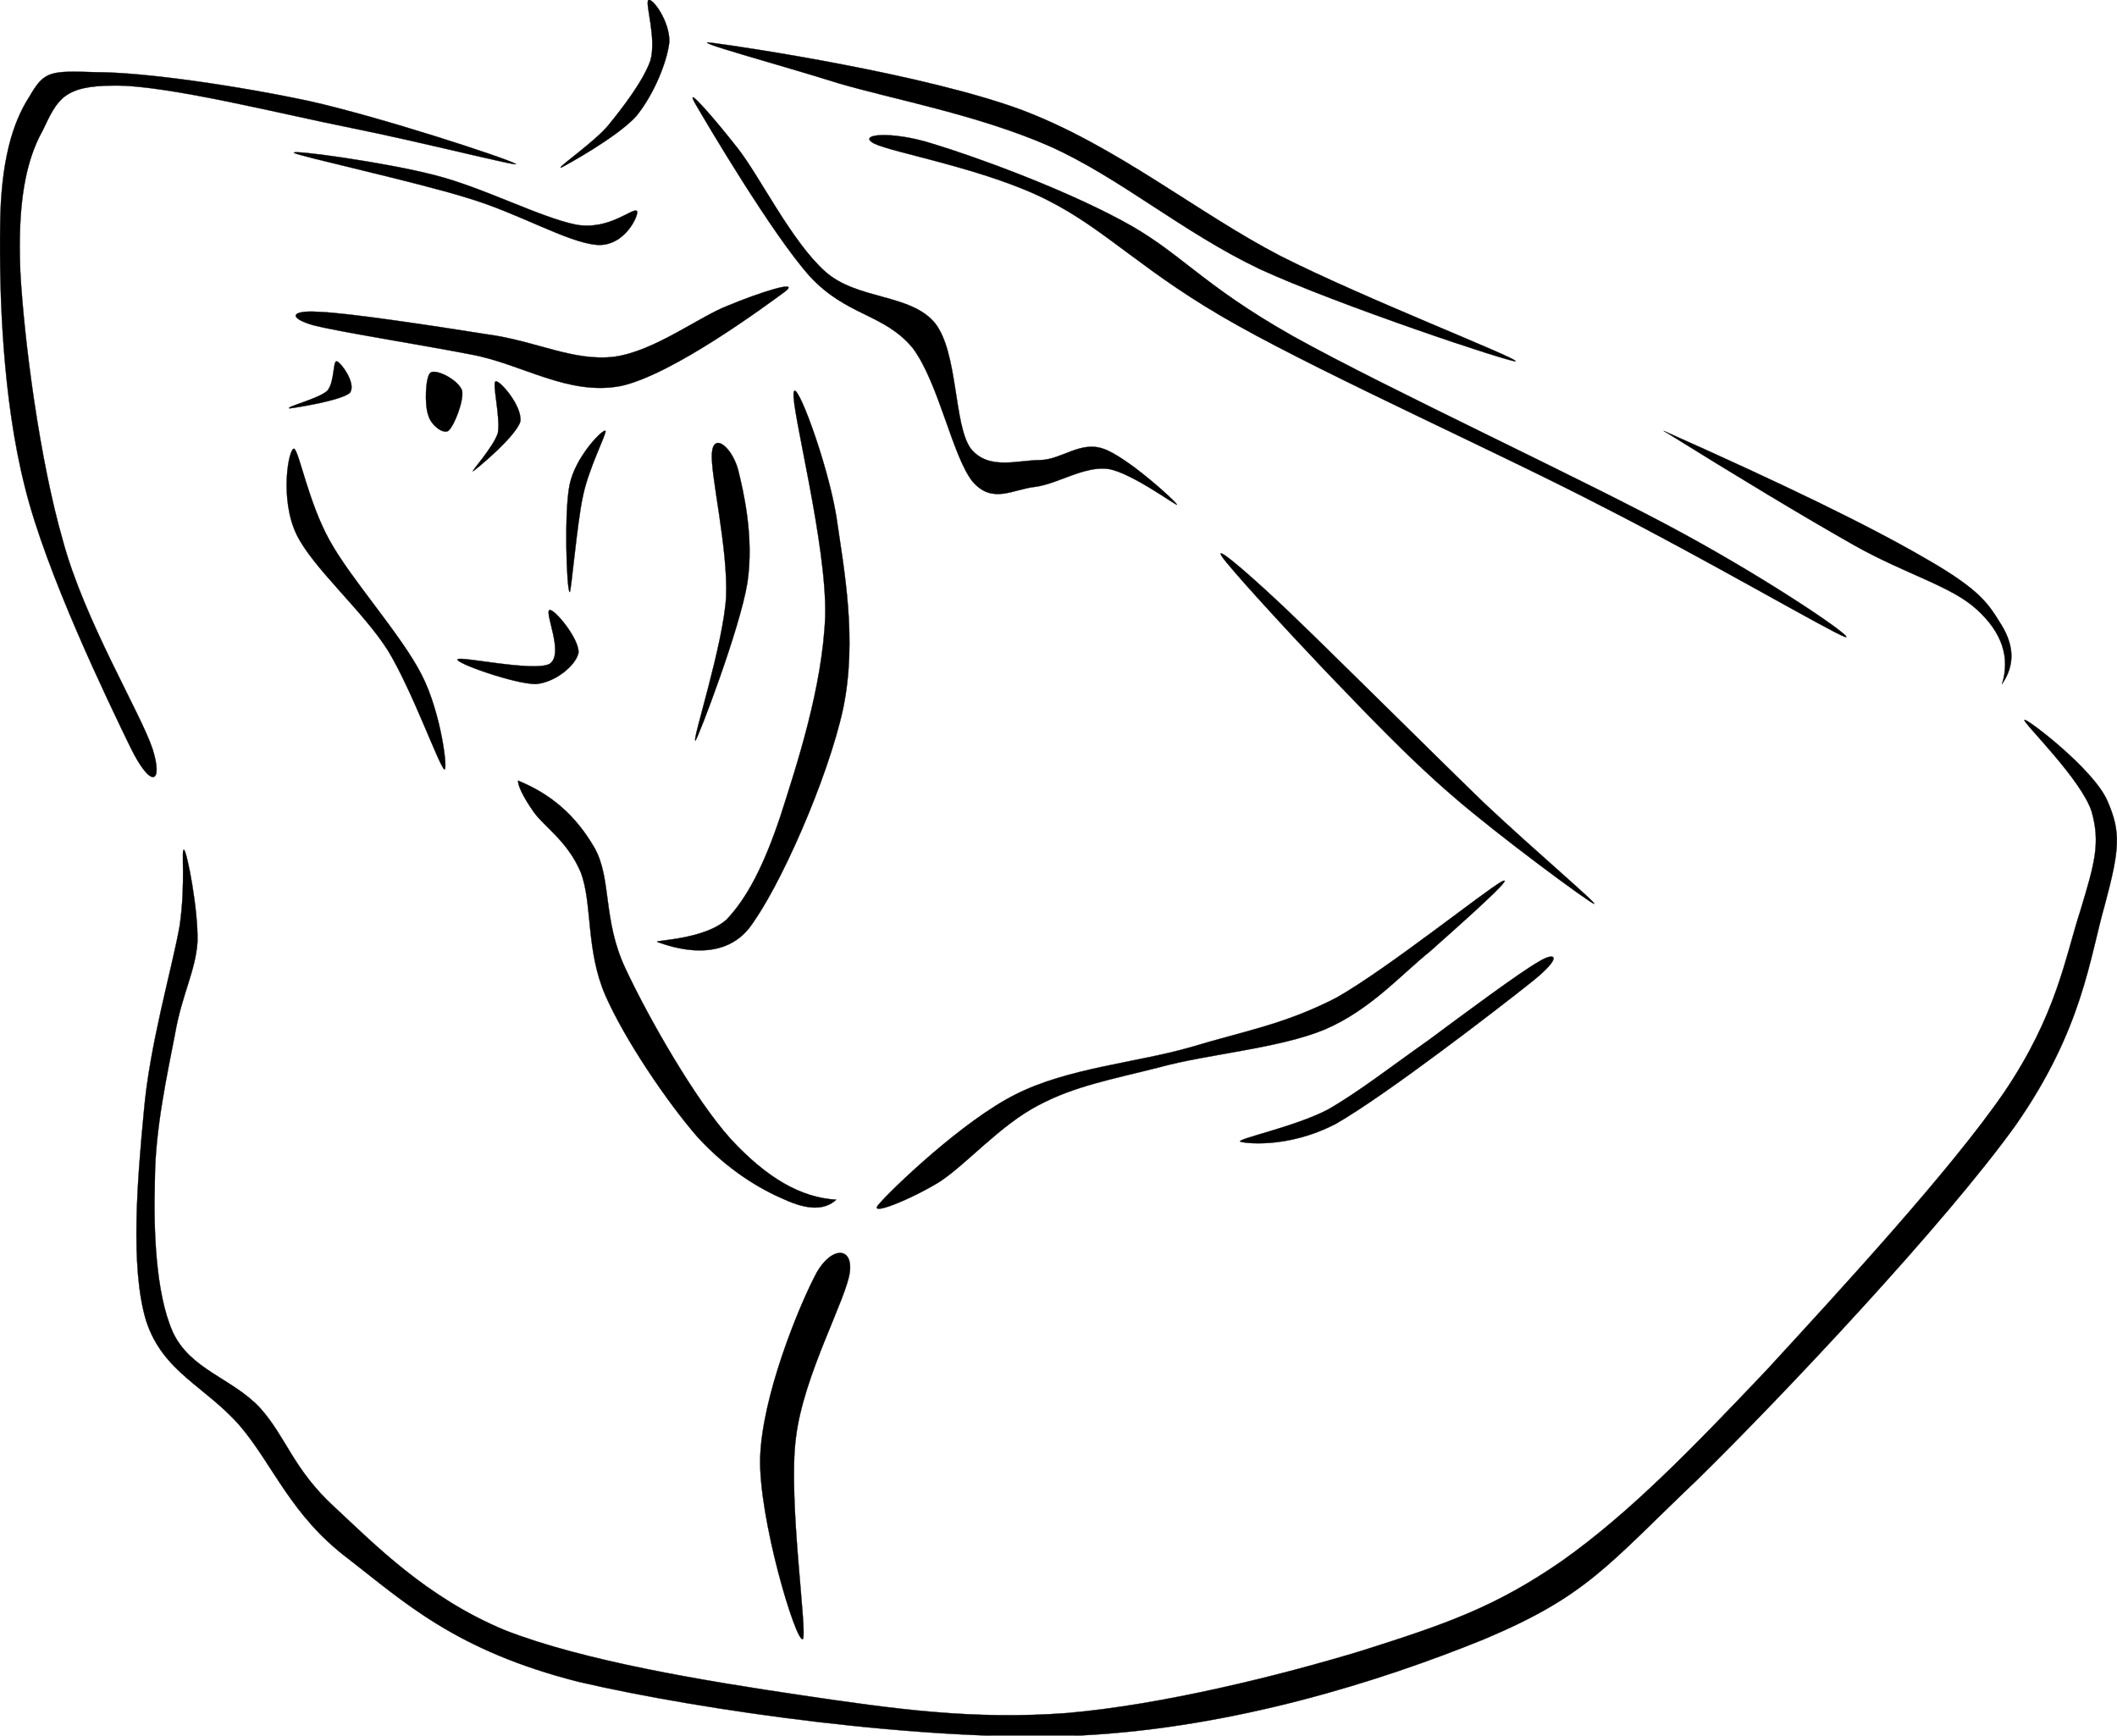 <?xml version="1.0"?><svg width="268.433" height="220.063" xmlns="http://www.w3.org/2000/svg">

 <g>
  <title>Layer 1</title>
  <g id="Layer_1">
   <g id="svg_1">
    <switch transform="matrix(1, 0, 0, 1, -8, -8)" id="XMLID_2_"/>
    <g id="svg_2">
     <g id="svg_3">
      <path id="svg_4" stroke-width="0.036" stroke-miterlimit="10" stroke="#000000" fill-rule="evenodd" d="m16.506,94.693c-2.736,-5.652 -10.656,-21.96 -13.356,-32.976c-2.844,-11.232 -3.24,-24.588 -3.132,-32.976c0.072,-8.316 1.584,-13.212 3.708,-16.488c1.908,-3.312 2.628,-3.276 8.532,-3.096c6.012,0 17.928,1.728 27,3.672c8.892,1.98 25.056,7.272 26.136,7.956c0.792,0.468 -12.276,-2.844 -20.736,-4.536c-8.712,-1.728 -23.472,-5.472 -30.132,-5.4c-6.516,0 -7.236,1.764 -9.108,5.688c-2.16,3.852 -3.204,9.216 -2.844,17.892c0.468,8.64 2.448,23.904 5.4,34.128c2.736,10.152 9.9,21.924 11.376,26.424c1.368,4.356 -0.18,5.184 -2.844,-0.288z" clip-rule="evenodd"/>
      <path id="svg_5" stroke-width="0.036" stroke-miterlimit="10" stroke="#000000" fill-rule="evenodd" d="m39.834,41.269c3.312,0.828 13.176,2.376 19.872,3.672c6.48,1.188 12.312,5.292 19.044,3.996c6.624,-1.476 18.36,-10.188 20.772,-11.952c2.124,-1.656 -3.492,0.216 -7.128,1.728c-3.708,1.404 -9.36,5.796 -14.472,6.516c-5.22,0.648 -9.972,-2.016 -16.2,-2.844c-6.372,-1.008 -17.64,-2.736 -21.313,-2.844c-3.599,-0.252 -3.923,0.792 -0.575,1.728z" clip-rule="evenodd"/>
      <path id="svg_6" stroke-width="0.036" stroke-miterlimit="10" stroke="#000000" fill-rule="evenodd" d="m37.278,19.381c0.648,0.432 15.444,3.672 21.888,5.688c6.516,1.908 12.708,5.652 16.488,5.976c3.636,0.288 5.436,-3.96 5.112,-4.284c-0.468,-0.54 -3.492,2.484 -7.704,1.728c-4.428,-0.864 -11.88,-4.752 -17.892,-6.264c-6.156,-1.62 -18.468,-3.312 -17.892,-2.844z" clip-rule="evenodd"/>
      <path id="svg_7" stroke-width="0.036" stroke-miterlimit="10" stroke="#000000" fill-rule="evenodd" d="m149.238,63.985c0.072,0.288 -5.869,-4.14 -8.785,-4.536c-2.986,-0.36 -6.299,1.872 -9.107,2.268c-2.88,0.288 -5.436,2.232 -7.956,-0.576c-2.592,-3.096 -4.32,-12.563 -7.668,-17.028c-3.672,-4.392 -8.353,-3.996 -13.068,-9.108c-4.752,-5.328 -12.924,-19.152 -14.508,-21.888c-1.512,-2.664 2.556,2.052 5.4,5.688c2.772,3.528 6.84,11.844 11.088,15.624c4.068,3.636 10.836,2.772 13.932,6.552c2.952,3.78 2.34,12.924 4.536,15.912c2.268,2.772 5.904,1.44 8.82,1.44c2.7,-0.072 5.076,-2.448 7.957,-1.44c2.879,0.936 9.142,6.588 9.359,7.092z" clip-rule="evenodd"/>
      <path id="svg_8" stroke-width="0.036" stroke-miterlimit="10" stroke="#000000" fill-rule="evenodd" d="m110.898,18.229c2.412,1.152 14.148,3.204 21.888,7.128c7.705,3.888 12.24,9.288 24.156,15.912c11.844,6.624 33.301,16.236 46.332,23.004c12.889,6.552 28.801,15.84 30.672,16.488c1.584,0.432 -8.748,-6.696 -20.447,-13.068c-11.881,-6.516 -37.439,-18.324 -49.465,-25.02c-11.951,-6.732 -14.291,-10.728 -21.887,-14.76c-7.777,-4.176 -18.648,-8.1 -23.869,-9.684c-5.292,-1.692 -9.792,-1.224 -7.38,0z" clip-rule="evenodd"/>
      <path id="svg_9" stroke-width="0.036" stroke-miterlimit="10" stroke="#000000" fill-rule="evenodd" d="m90.414,5.449c3.996,0.504 27.072,3.996 39.24,8.532c12.024,4.572 22.139,12.996 32.688,18.468c10.584,5.364 30.023,12.924 29.844,13.356c-0.611,0.18 -22.428,-7.092 -32.4,-11.664c-9.971,-4.752 -17.783,-11.628 -26.747,-15.624c-9.072,-3.96 -19.548,-5.868 -26.712,-7.956c-7.165,-2.268 -19.873,-5.688 -15.913,-5.112z" clip-rule="evenodd"/>
      <path id="svg_10" stroke-width="0.036" stroke-miterlimit="10" stroke="#000000" fill-rule="evenodd" d="m71.154,21.253c-0.72,0.144 4.14,-3.168 5.976,-5.364c1.872,-2.304 4.392,-5.58 5.328,-8.172c0.828,-2.808 -0.684,-7.272 -0.252,-7.704c0.504,-0.36 2.736,2.7 2.664,5.292c-0.252,2.448 -1.908,6.588 -4.14,9.36c-2.34,2.664 -9,6.3 -9.576,6.588z" clip-rule="evenodd"/>
      <path id="svg_11" stroke-width="0.036" stroke-miterlimit="10" stroke="#000000" fill-rule="evenodd" d="m210.941,54.625c15.121,6.732 25.92,11.952 33.229,16.2c7.164,4.104 7.992,5.832 9.684,8.532c1.584,2.664 1.584,5.076 0,7.38c1.045,-3.384 0,-6.516 -3.131,-9.396c-3.24,-3.024 -8.965,-4.464 -15.625,-8.208c-6.733,-3.816 -14.653,-8.604 -24.157,-14.508z" clip-rule="evenodd"/>
      <path id="svg_12" stroke-width="0.036" stroke-miterlimit="10" stroke="#000000" fill-rule="evenodd" d="m256.697,91.273c0.289,-0.216 8.785,6.264 10.512,10.26c1.729,3.96 1.584,6.048 -0.287,13.068c-1.98,6.876 -2.809,15.876 -11.375,28.116c-8.785,12.24 -29.09,33.876 -40.357,44.928c-11.412,10.872 -13.932,14.688 -27,20.196c-13.283,5.4 -31.859,11.232 -51.156,12.204c-19.367,0.9 -48.095,-3.168 -63.683,-6.804c-15.624,-3.96 -22.14,-10.152 -29.268,-15.66c-7.2,-5.437 -9.432,-11.809 -13.644,-16.776c-4.428,-5.076 -9.792,-6.804 -11.916,-13.355c-2.052,-6.769 -1.08,-18.072 -0.288,-26.425c0.72,-8.531 3.528,-17.964 4.536,-23.579c0.828,-5.616 0.144,-10.044 0.576,-9.685c0.396,0.36 1.8,7.632 1.692,11.664c-0.252,3.744 -1.98,6.66 -2.844,11.664c-0.972,5.04 -2.52,12.024 -2.556,18.468c-0.18,6.3 0.072,14.364 2.268,19.332c2.232,4.824 7.596,5.868 11.088,9.648c3.313,3.708 4.176,7.74 9.396,12.527c5.112,4.752 11.664,11.484 21.6,15.624c10.008,3.925 25.38,6.444 37.512,8.244c11.916,1.765 21.852,3.168 33.84,2.269c11.988,-1.044 26.892,-4.717 37.511,-7.956c10.404,-3.313 16.705,-5.437 25.271,-11.376c8.568,-6.084 16.416,-14.185 25.885,-24.156c9.324,-10.152 23.4,-25.416 30.133,-35.244c6.66,-9.864 7.703,-17.028 9.646,-23.004c1.801,-5.976 2.557,-8.532 1.441,-12.528c-1.296,-4.14 -8.857,-11.412 -8.533,-11.664z" clip-rule="evenodd"/>
      <path id="svg_13" stroke-width="0.036" stroke-miterlimit="10" stroke="#000000" fill-rule="evenodd" d="m100.638,49.801c0.216,-2.088 4.284,8.82 5.4,15.624c0.972,6.732 2.7,15.624 0.864,24.444c-1.908,8.784 -8.028,22.752 -11.952,27.864c-3.996,4.933 -11.16,1.801 -11.628,1.692c-0.36,-0.216 6.012,-0.288 8.82,-2.844c2.556,-2.7 4.68,-6.732 6.804,-13.068c2.088,-6.516 5.328,-16.344 5.688,-25.308c0.252,-9.072 -4.32,-26.316 -3.996,-28.404z" clip-rule="evenodd"/>
      <path id="svg_14" stroke-width="0.036" stroke-miterlimit="10" stroke="#000000" fill-rule="evenodd" d="m54.594,47.245c0.72,-0.504 3.492,0.9 3.996,2.268c0.252,1.296 -0.972,4.428 -1.728,5.112c-0.72,0.468 -2.268,-0.792 -2.556,-1.98c-0.504,-1.332 -0.36,-4.932 0.288,-5.4z" clip-rule="evenodd"/>
      <path id="svg_15" stroke-width="0.036" stroke-miterlimit="10" stroke="#000000" fill-rule="evenodd" d="m62.838,48.361c-0.468,0.216 0.648,4.572 0.288,6.552c-0.576,1.8 -3.564,5.076 -3.132,4.824c0.504,-0.324 5.364,-4.356 5.976,-6.264c0.324,-1.944 -2.664,-5.364 -3.132,-5.112z" clip-rule="evenodd"/>
      <path id="svg_16" stroke-width="0.036" stroke-miterlimit="10" stroke="#000000" fill-rule="evenodd" d="m36.702,51.781c-0.576,-0.18 3.852,-1.26 4.824,-2.268c0.9,-1.08 0.684,-3.744 1.152,-3.708c0.504,0.072 2.556,2.844 1.692,3.996c-1.08,1.008 -7.2,1.944 -7.668,1.98z" clip-rule="evenodd"/>
      <path id="svg_17" stroke-width="0.036" stroke-miterlimit="10" stroke="#000000" fill-rule="evenodd" d="m37.278,56.893c0.612,0.144 1.8,6.768 4.536,11.664c2.664,4.86 9.144,12.024 11.664,17.028c2.484,4.824 3.384,12.42 2.844,11.952c-0.72,-0.648 -4.068,-10.008 -7.128,-15.048c-3.24,-5.112 -9.612,-10.548 -11.628,-14.796c-2.124,-4.5 -0.972,-10.836 -0.288,-10.8z" clip-rule="evenodd"/>
      <path id="svg_18" stroke-width="0.036" stroke-miterlimit="10" stroke="#000000" fill-rule="evenodd" d="m76.77,54.625c-0.36,-0.252 -3.816,3.312 -4.536,6.804c-0.72,3.348 -0.396,13.356 0,13.644c0.18,0.216 0.936,-8.856 1.692,-12.204c0.72,-3.528 3.06,-7.992 2.844,-8.244z" clip-rule="evenodd"/>
      <path id="svg_19" stroke-width="0.036" stroke-miterlimit="10" stroke="#000000" fill-rule="evenodd" d="m69.678,77.341c0.648,-0.144 3.816,3.708 3.672,5.436c-0.324,1.584 -2.916,3.744 -5.4,3.96c-2.7,0 -10.224,-2.664 -9.936,-3.132c0.252,-0.468 9.648,1.62 11.664,0.576c1.908,-1.224 -0.684,-6.516 0,-6.84z" clip-rule="evenodd"/>
      <path id="svg_20" stroke-width="0.036" stroke-miterlimit="10" stroke="#000000" fill-rule="evenodd" d="m65.682,98.977c4.248,1.728 7.344,4.464 9.684,8.496c2.232,3.924 1.008,9.145 3.96,15.372c2.88,6.156 8.82,16.596 13.356,21.601c4.5,4.859 8.82,7.416 13.356,7.668c-1.44,1.332 -3.564,1.332 -6.516,0c-3.132,-1.332 -7.2,-3.708 -11.088,-7.956c-3.852,-4.429 -9.216,-12.349 -11.664,-17.929c-2.52,-5.76 -1.62,-11.664 -3.132,-15.624c-1.692,-3.996 -4.608,-5.724 -5.976,-7.668c-1.368,-1.944 -1.98,-3.312 -1.98,-3.96z" clip-rule="evenodd"/>
      <path id="svg_21" stroke-width="0.036" stroke-miterlimit="10" stroke="#000000" fill-rule="evenodd" d="m111.438,152.688c1.62,-1.907 10.692,-10.619 17.352,-13.932c6.624,-3.348 15.265,-3.996 22.177,-5.976c6.768,-2.053 11.807,-2.845 18.467,-6.265c6.553,-3.708 18.973,-13.68 21.023,-14.76c1.98,-0.972 -5.436,5.58 -9.07,8.82c-3.889,3.132 -7.561,7.416 -13.357,9.936c-5.867,2.448 -14.975,3.132 -21.059,4.824c-6.121,1.548 -10.729,2.376 -15.337,4.824c-4.824,2.52 -9.036,7.416 -12.492,9.684c-3.492,2.162 -9.252,4.538 -7.704,2.845z" clip-rule="evenodd"/>
      <path id="svg_22" stroke-width="0.036" stroke-miterlimit="10" stroke="#000000" fill-rule="evenodd" d="m154.926,70.537c0.9,1.404 8.137,9.288 13.104,14.508c4.934,5.112 10.332,10.872 16.201,15.912c5.723,4.968 17.1,13.355 17.891,13.644c0.576,0.108 -7.307,-6.552 -13.932,-12.78c-6.695,-6.48 -19.98,-19.728 -25.559,-25.02c-5.725,-5.364 -8.568,-7.596 -7.705,-6.264z" clip-rule="evenodd"/>
      <path id="svg_23" stroke-width="0.036" stroke-miterlimit="10" stroke="#000000" fill-rule="evenodd" d="m195.029,121.98c-2.34,1.332 -9.432,6.589 -13.932,9.937c-4.463,3.132 -8.928,6.624 -12.816,8.82c-4.139,2.124 -11.16,3.6 -11.051,3.995c0.215,0.181 5.904,1.045 12.203,-2.268c6.229,-3.564 20.305,-14.4 24.732,-17.928c4.214,-3.348 3.024,-3.923 0.864,-2.556z" clip-rule="evenodd"/>
      <path id="svg_24" stroke-width="0.036" stroke-miterlimit="10" stroke="#000000" fill-rule="evenodd" d="m103.194,162.049c-2.016,3.96 -6.552,14.976 -6.804,22.752c-0.216,7.668 4.5,23.4 5.4,23.04c0.648,-0.612 -1.908,-17.748 -0.864,-25.596c0.972,-7.956 6.444,-17.604 6.84,-21.024c0.36,-3.42 -2.736,-3.096 -4.572,0.828z" clip-rule="evenodd"/>
      <path id="svg_25" stroke-width="0.036" stroke-miterlimit="10" stroke="#000000" fill-rule="evenodd" d="m93.582,59.521c0.684,2.772 2.052,8.532 1.188,14.364c-0.936,5.796 -6.192,19.548 -6.588,20.016c-0.504,0.18 3.528,-12.096 3.888,-18.216c0.252,-6.228 -2.016,-15.552 -1.8,-18.252c0.216,-2.664 2.52,-0.72 3.312,2.088z" clip-rule="evenodd"/>
     </g>
    </g>
   </g>
  </g>
 </g>
</svg>
